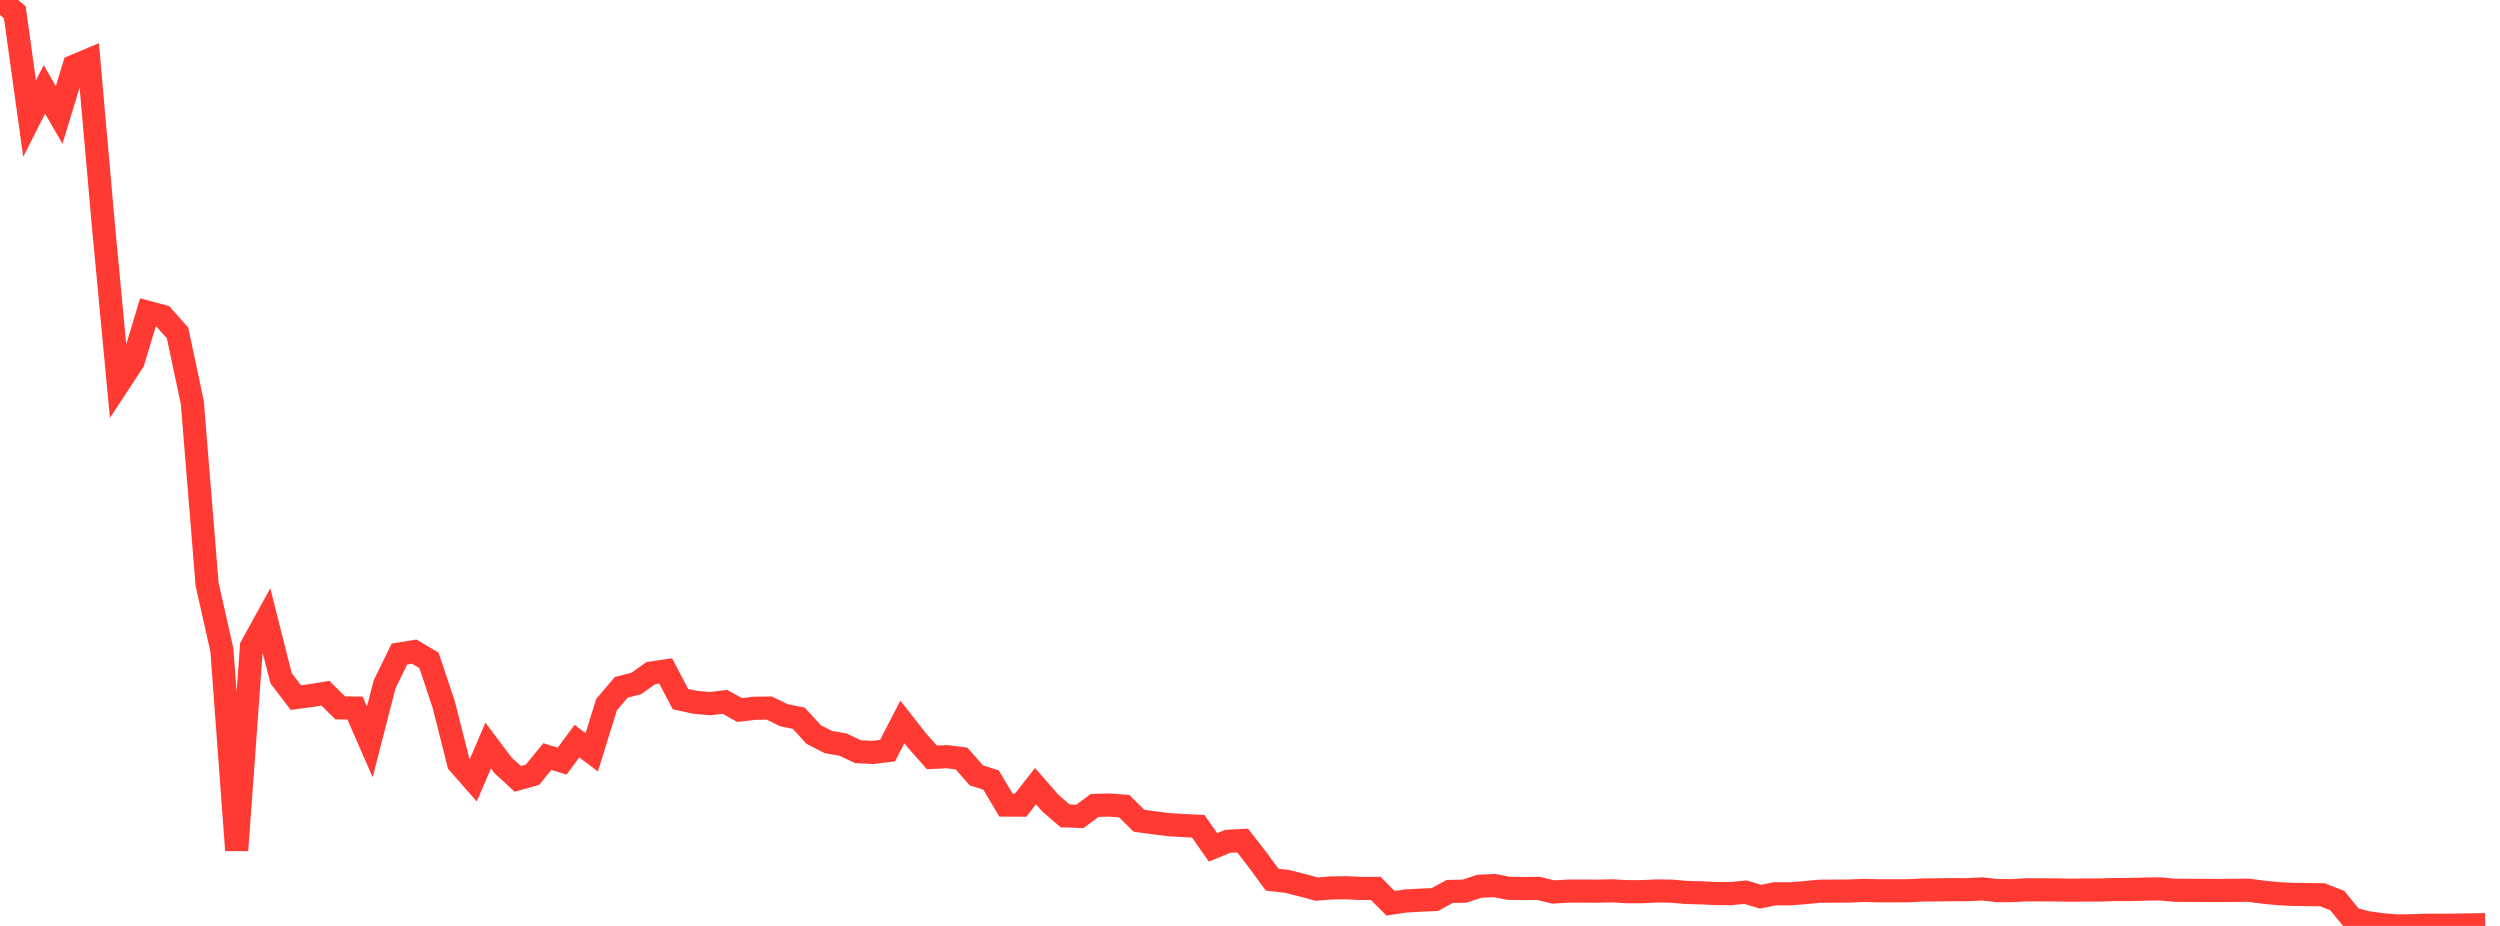 <?xml version="1.0" standalone="no"?>
<!DOCTYPE svg PUBLIC "-//W3C//DTD SVG 1.1//EN" "http://www.w3.org/Graphics/SVG/1.1/DTD/svg11.dtd">

<svg width="135" height="50" viewBox="0 0 135 50" preserveAspectRatio="none" 
  xmlns="http://www.w3.org/2000/svg"
  xmlns:xlink="http://www.w3.org/1999/xlink">


<polyline points="0.0, 0.0 0.799, 0.662 1.598, 6.406 2.396, 4.826 3.195, 6.208 3.994, 3.574 4.793, 3.239 5.592, 12.263 6.391, 20.736 7.189, 19.521 7.988, 16.869 8.787, 17.081 9.586, 17.972 10.385, 21.738 11.183, 31.555 11.982, 35.097 12.781, 45.915 13.58, 34.905 14.379, 33.456 15.178, 36.624 15.976, 37.67 16.775, 37.564 17.574, 37.435 18.373, 38.225 19.172, 38.236 19.97, 40.063 20.769, 36.956 21.568, 35.319 22.367, 35.187 23.166, 35.66 23.964, 38.057 24.763, 41.217 25.562, 42.125 26.361, 40.261 27.16, 41.323 27.959, 42.058 28.757, 41.834 29.556, 40.854 30.355, 41.101 31.154, 40.021 31.953, 40.626 32.751, 38.052 33.55, 37.112 34.349, 36.914 35.148, 36.347 35.947, 36.23 36.746, 37.752 37.544, 37.927 38.343, 37.997 39.142, 37.898 39.941, 38.342 40.74, 38.247 41.538, 38.235 42.337, 38.623 43.136, 38.787 43.935, 39.662 44.734, 40.072 45.533, 40.212 46.331, 40.593 47.13, 40.631 47.929, 40.534 48.728, 38.984 49.527, 40.002 50.325, 40.9 51.124, 40.86 51.923, 40.96 52.722, 41.868 53.521, 42.125 54.32, 43.473 55.118, 43.477 55.917, 42.45 56.716, 43.367 57.515, 44.057 58.314, 44.085 59.112, 43.494 59.911, 43.471 60.71, 43.534 61.509, 44.322 62.308, 44.43 63.107, 44.532 63.905, 44.58 64.704, 44.617 65.503, 45.759 66.302, 45.429 67.101, 45.389 67.899, 46.417 68.698, 47.505 69.497, 47.593 70.296, 47.796 71.095, 48.011 71.893, 47.949 72.692, 47.938 73.491, 47.978 74.29, 47.973 75.089, 48.777 75.888, 48.655 76.686, 48.61 77.485, 48.575 78.284, 48.139 79.083, 48.123 79.882, 47.859 80.68, 47.819 81.479, 47.97 82.278, 47.981 83.077, 47.973 83.876, 48.168 84.675, 48.121 85.473, 48.119 86.272, 48.123 87.071, 48.105 87.87, 48.152 88.669, 48.15 89.467, 48.112 90.266, 48.123 91.065, 48.193 91.864, 48.213 92.663, 48.25 93.462, 48.255 94.26, 48.177 95.059, 48.42 95.858, 48.262 96.657, 48.266 97.456, 48.204 98.254, 48.126 99.053, 48.121 99.852, 48.117 100.651, 48.08 101.45, 48.103 102.249, 48.103 103.047, 48.1 103.846, 48.059 104.645, 48.052 105.444, 48.041 106.243, 48.044 107.041, 48.001 107.84, 48.091 108.639, 48.095 109.438, 48.049 110.237, 48.051 111.036, 48.056 111.834, 48.07 112.633, 48.06 113.432, 48.06 114.231, 48.033 115.03, 48.035 115.828, 48.013 116.627, 47.999 117.426, 48.074 118.225, 48.078 119.024, 48.082 119.822, 48.088 120.621, 48.078 121.42, 48.074 122.219, 48.177 123.018, 48.257 123.817, 48.296 124.615, 48.308 125.414, 48.318 126.213, 48.632 127.012, 49.61 127.811, 49.82 128.609, 49.932 129.408, 50.0 130.207, 49.993 131.006, 49.964 131.805, 49.964 132.604, 49.955 133.402, 49.945 134.201, 49.929" fill="none" stroke="#ff3a33" stroke-width="1.25"/>

</svg>